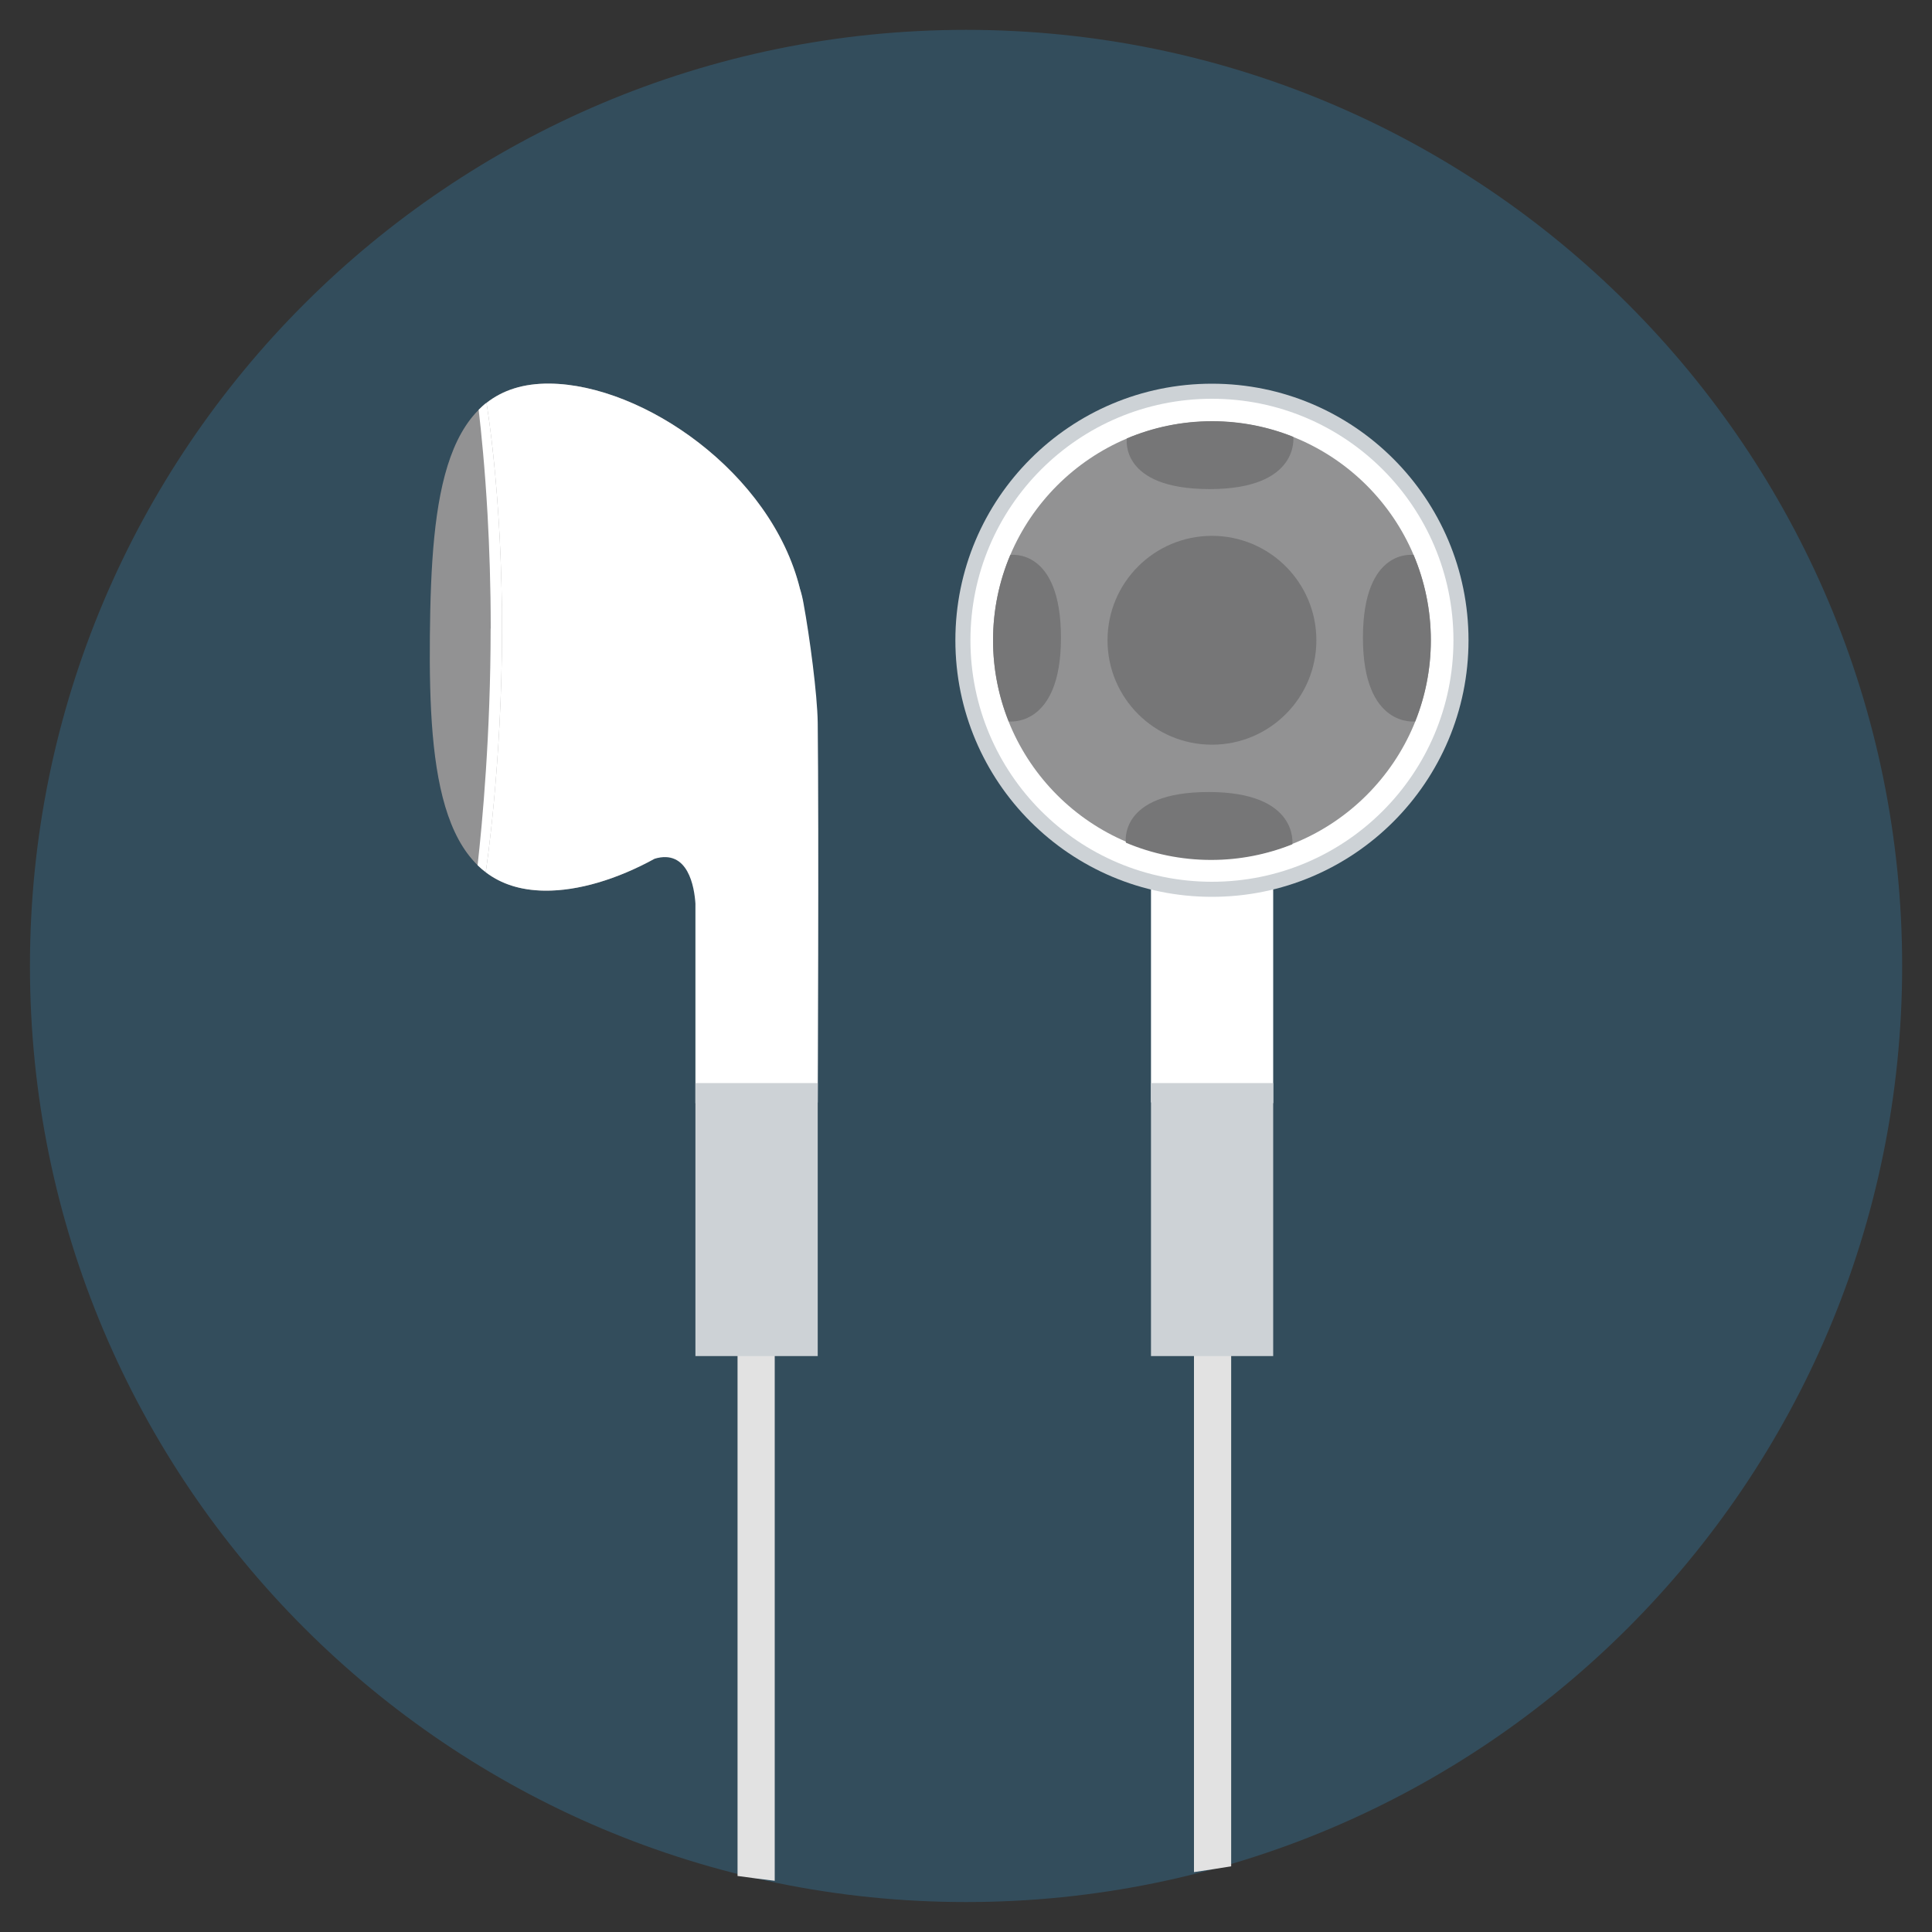 <?xml version="1.0" encoding="utf-8"?>
<!-- Generated by IcoMoon.io -->
<!DOCTYPE svg PUBLIC "-//W3C//DTD SVG 1.1//EN" "http://www.w3.org/Graphics/SVG/1.1/DTD/svg11.dtd">
<svg version="1.1" xmlns="http://www.w3.org/2000/svg" xmlns:xlink="http://www.w3.org/1999/xlink" width="20" height="20" viewBox="0 0 20 20">
<rect x="0" y="0" width="20" height="20" fill="#333333" stroke="none"/>
<path fill="rgb(51, 77, 92)" d="M19.691 10c0-5.352-4.339-9.691-9.69-9.691s-9.691 4.338-9.691 9.691c0 5.352 4.339 9.69 9.691 9.69s9.69-4.339 9.69-9.69z"></path>
<path fill="rgb(146, 146, 147)" d="M4.45 6.583c-0.014 1.449 0.12 2.626 1.189 2.637s2.689-1.163 2.703-2.612c0.014-1.45-1.553-2.626-2.651-2.637s-1.227 1.163-1.241 2.613z"></path>
<path fill="rgb(255, 255, 255)" d="M5.028 9.030c0 0 0.169-1.106 0.169-2.517s-0.161-2.342-0.161-2.342c0.167-0.131 0.381-0.203 0.655-0.2 0.965 0.010 2.292 0.92 2.59 2.124 0.014 0.042 0.026 0.090 0.036 0.145 0.065 0.352 0.144 0.95 0.148 1.24 0.013 1.16-0 3.933-0 3.933l-1.266 0.008v-2.067c-0.011-0.168-0.074-0.569-0.424-0.464-0.388 0.213-0.791 0.334-1.136 0.33-0.252-0.003-0.452-0.070-0.61-0.19z"></path>
<path fill="rgb(255, 255, 255)" d="M5.080 6.506c0-0.441-0.014-0.838-0.033-1.181-0.027-0.479-0.065-0.851-0.092-1.083 0.064-0.064 0.081-0.072 0.081-0.072s0.061 0.353 0.108 0.952c0.029 0.375 0.053 0.847 0.053 1.391 0 1.398-0.165 2.495-0.169 2.516-0.029-0.022-0.058-0.046-0.084-0.072 0.049-0.437 0.135-1.359 0.135-2.451z"></path>
<path fill="rgb(226, 226, 226)" d="M7.635 13.647v5.773c0.128 0.018 0.256 0.034 0.385 0.050v-5.823h-0.385z"></path>
<path fill="rgb(205, 210, 214)" d="M7.199 11.212h1.266v2.826h-1.266v-2.826z"></path>
<path fill="rgb(255, 255, 255)" d="M11.915 8.803c0 3.599 0 2.609 0 2.609l1.265 0.008 0-2.617-1.266 0z"></path>
<path fill="rgb(205, 210, 214)" d="M15.202 6.628c0 1.467-1.189 2.656-2.656 2.656s-2.656-1.189-2.656-2.656c0-1.467 1.189-2.656 2.656-2.656s2.656 1.189 2.656 2.656z"></path>
<path fill="rgb(255, 255, 255)" d="M15.046 6.628c0 1.381-1.119 2.5-2.5 2.5s-2.5-1.119-2.5-2.5c0-1.381 1.119-2.5 2.5-2.5s2.5 1.119 2.5 2.5z"></path>
<path fill="rgb(146, 146, 147)" d="M14.812 6.628c0 1.251-1.014 2.266-2.266 2.266s-2.266-1.014-2.266-2.266c0-1.251 1.014-2.266 2.266-2.266s2.266 1.014 2.266 2.266z"></path>
<path fill="rgb(118, 118, 119)" d="M13.627 6.628c0 0.597-0.484 1.081-1.081 1.081s-1.081-0.484-1.081-1.081c0-0.597 0.484-1.081 1.081-1.081s1.081 0.484 1.081 1.081z"></path>
<path fill="rgb(118, 118, 119)" d="M14.633 5.745c0 0-0.524-0.080-0.524 0.857s0.541 0.866 0.541 0.866c0.104-0.26 0.162-0.543 0.162-0.84 0-0.313-0.064-0.612-0.179-0.884z"></path>
<path fill="rgb(118, 118, 119)" d="M10.459 5.745c0 0 0.524-0.080 0.524 0.857s-0.541 0.866-0.541 0.866c-0.104-0.26-0.162-0.543-0.162-0.84 0-0.313 0.064-0.612 0.179-0.884z"></path>
<path fill="rgb(118, 118, 119)" d="M11.665 4.539c0 0-0.080 0.524 0.857 0.524s0.866-0.541 0.866-0.541c-0.26-0.104-0.543-0.162-0.84-0.162-0.313 0-0.612 0.064-0.884 0.179z"></path>
<path fill="rgb(118, 118, 119)" d="M11.655 8.723c0 0-0.080-0.524 0.857-0.524s0.866 0.541 0.866 0.541c-0.26 0.104-0.543 0.162-0.84 0.162-0.313 0-0.612-0.064-0.884-0.179z"></path>
<path fill="rgb(226, 226, 226)" d="M12.36 13.647v5.733c0.129-0.019 0.257-0.039 0.385-0.060v-5.673h-0.385z"></path>
<path fill="rgb(205, 210, 214)" d="M11.915 11.212h1.265v2.826h-1.265v-2.826z"></path>
</svg>
